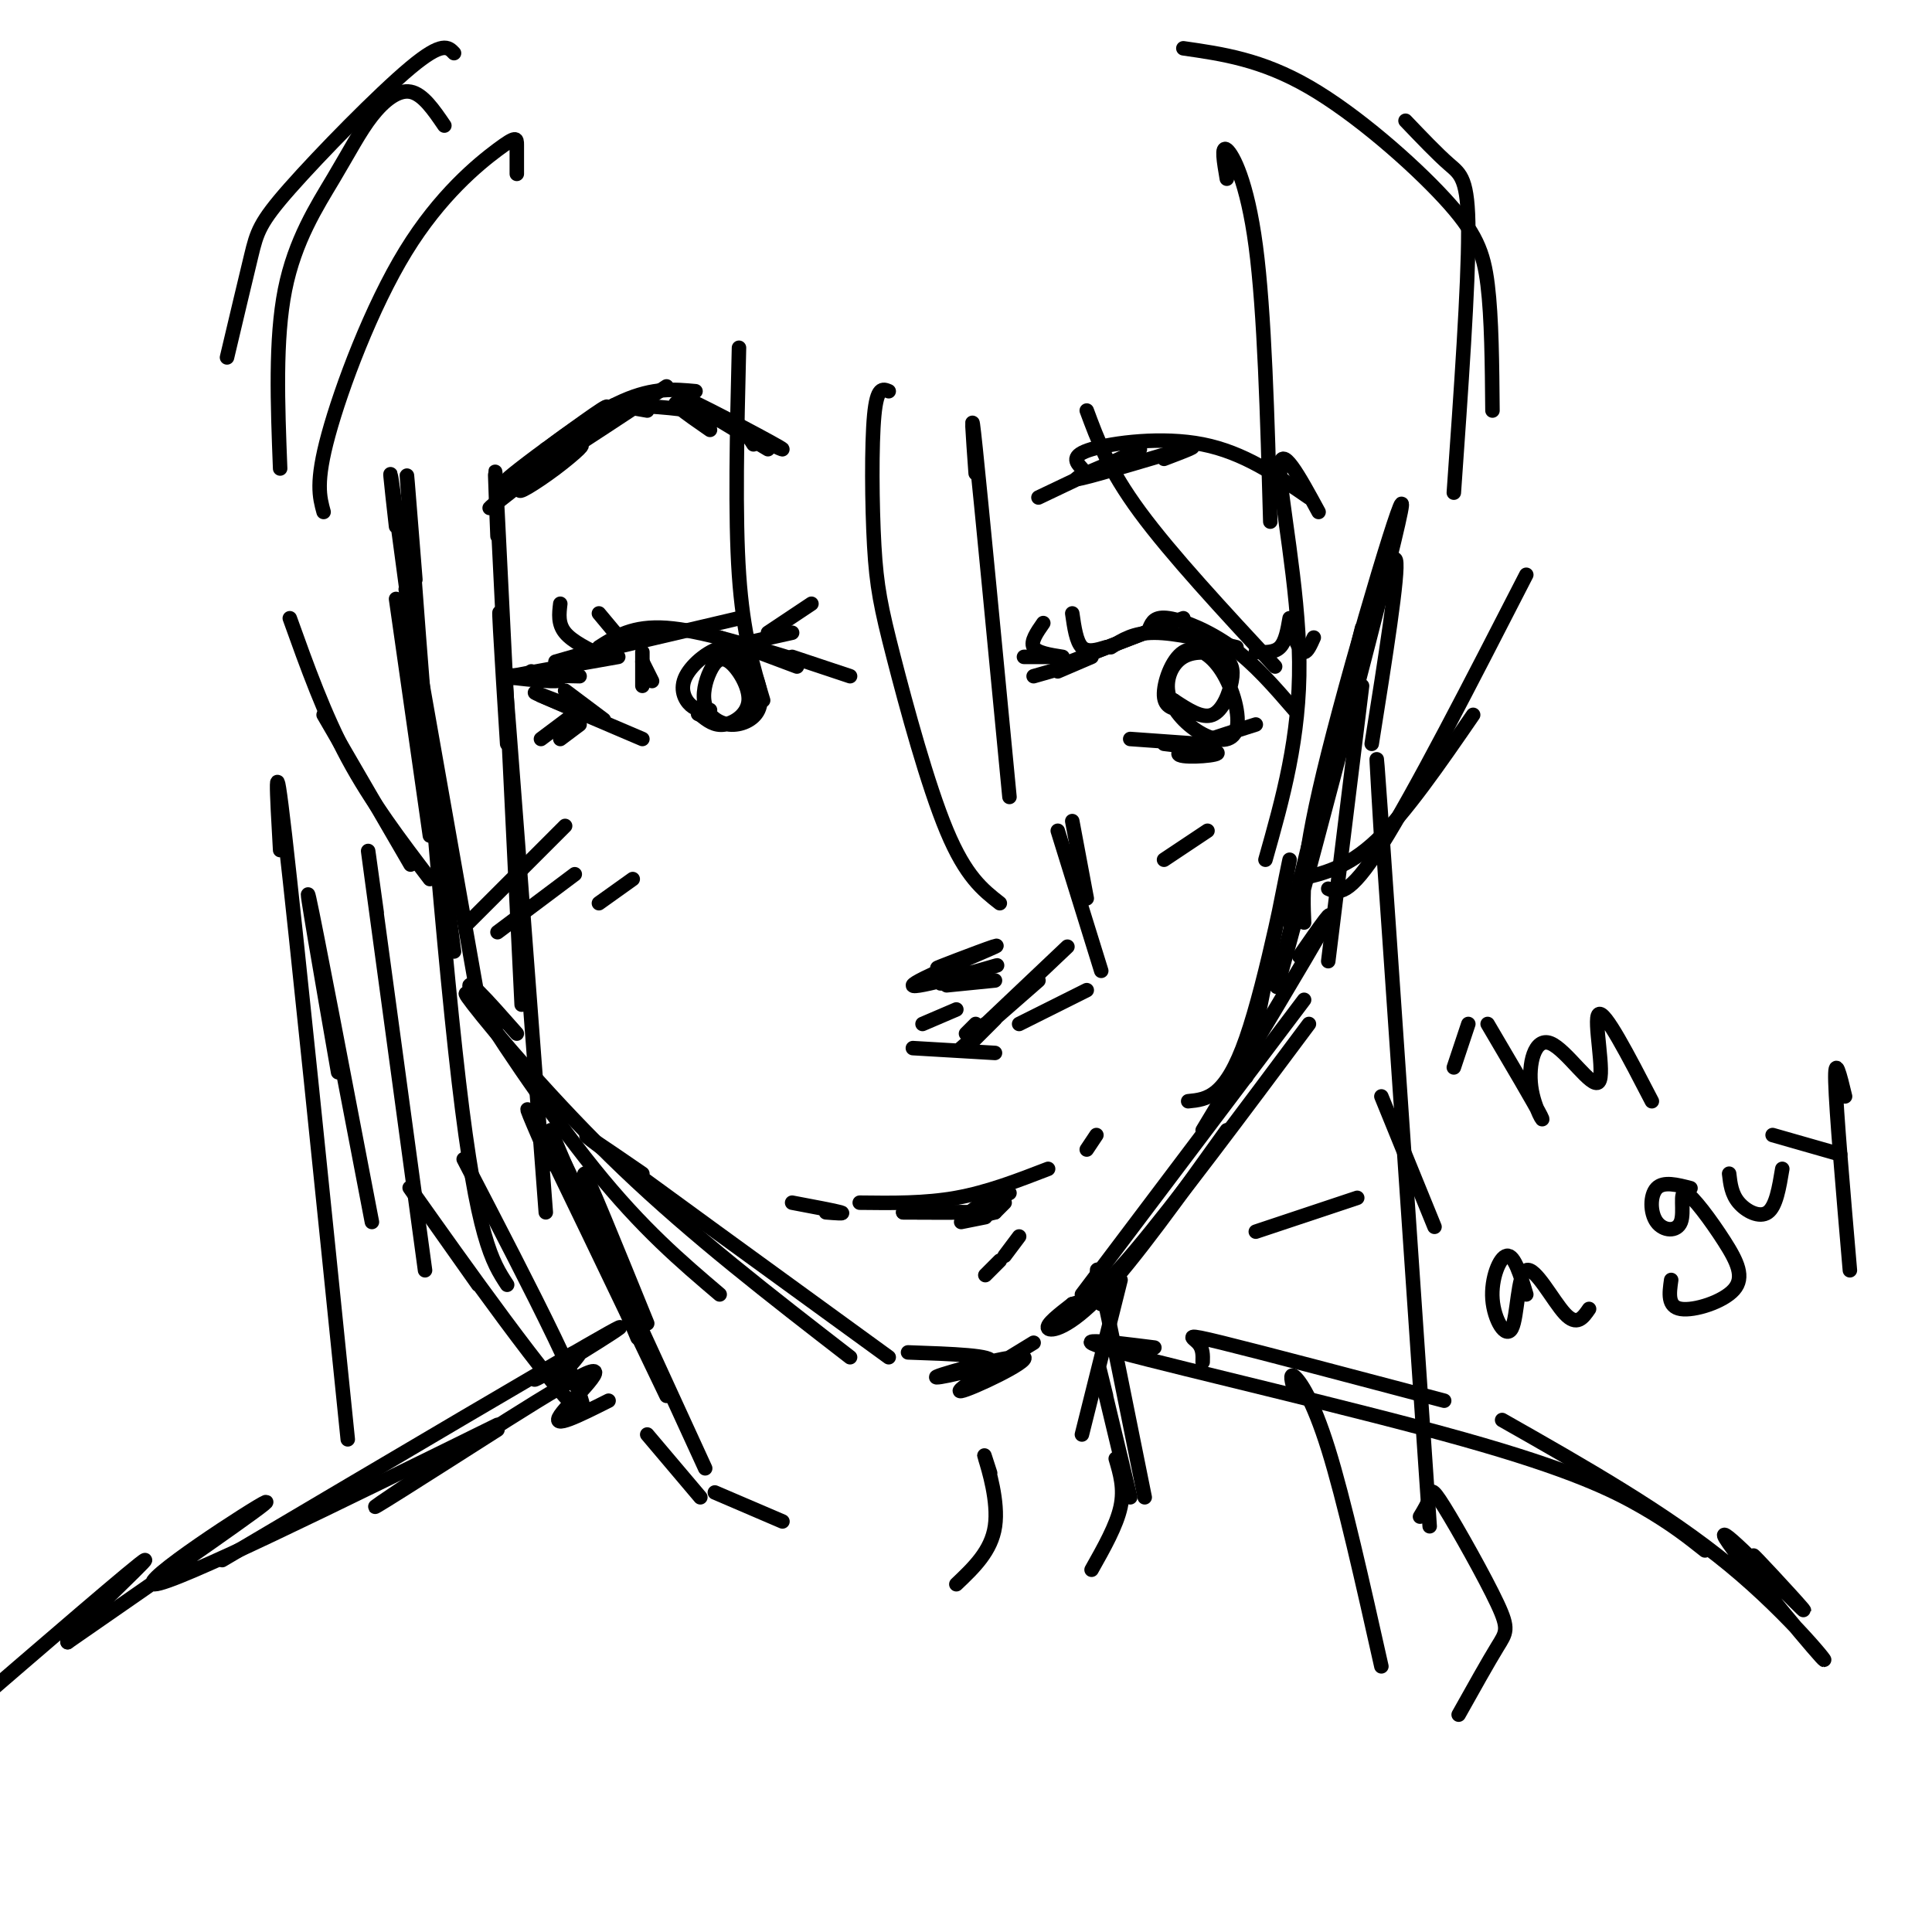 <svg viewBox='0 0 400 400' version='1.1' xmlns='http://www.w3.org/2000/svg' xmlns:xlink='http://www.w3.org/1999/xlink'><g fill='none' stroke='#000000' stroke-width='3' stroke-linecap='round' stroke-linejoin='round'><path d='M82,124c0.000,0.000 7.000,49.000 7,49'/><path d='M82,109c-1.000,-8.833 -2.000,-17.667 0,-3c2.000,14.667 7.000,52.833 12,91'/><path d='M84,122c0.000,0.000 15.000,85.000 15,85'/><path d='M107,214c-6.000,-6.800 -12.000,-13.600 -9,-8c3.000,5.600 15.000,23.600 25,36c10.000,12.400 18.000,19.200 26,26'/><path d='M103,212c-4.511,-4.600 -9.022,-9.200 -5,-4c4.022,5.200 16.578,20.200 31,34c14.422,13.800 30.711,26.400 47,39'/><path d='M133,243c-8.250,-5.667 -16.500,-11.333 -8,-5c8.500,6.333 33.750,24.667 59,43'/><path d='M188,280c9.104,0.313 18.207,0.625 17,2c-1.207,1.375 -12.726,3.812 -11,3c1.726,-0.812 16.695,-4.872 18,-4c1.305,0.872 -11.056,6.678 -13,7c-1.944,0.322 6.528,-4.839 15,-10'/><path d='M222,270c-2.756,2.133 -5.511,4.267 -5,5c0.511,0.733 4.289,0.067 11,-7c6.711,-7.067 16.356,-20.533 26,-34'/><path d='M222,270c2.417,-0.667 4.833,-1.333 13,-11c8.167,-9.667 22.083,-28.333 36,-47'/><path d='M224,268c0.000,0.000 46.000,-61.000 46,-61'/><path d='M275,199c0.000,0.000 7.000,-57.000 7,-57'/><path d='M267,191c0.000,0.000 15.000,-61.000 15,-61'/><path d='M270,191c-0.286,-6.405 -0.571,-12.810 5,-35c5.571,-22.190 17.000,-60.167 15,-50c-2.000,10.167 -17.429,68.476 -23,89c-5.571,20.524 -1.286,3.262 3,-14'/><path d='M280,140c4.167,-13.167 8.333,-26.333 9,-24c0.667,2.333 -2.167,20.167 -5,38'/><path d='M85,179c0.000,0.000 -18.000,-31.000 -18,-31'/><path d='M89,182c-6.083,-8.000 -12.167,-16.000 -17,-25c-4.833,-9.000 -8.417,-19.000 -12,-29'/><path d='M269,182c5.000,-1.167 10.000,-2.333 16,-8c6.000,-5.667 13.000,-15.833 20,-26'/><path d='M275,184c2.083,0.917 4.167,1.833 11,-9c6.833,-10.833 18.417,-33.417 30,-56'/><path d='M164,249c4.417,0.833 8.833,1.667 10,2c1.167,0.333 -0.917,0.167 -3,0'/><path d='M178,249c6.750,0.083 13.500,0.167 20,-1c6.500,-1.167 12.750,-3.583 19,-6'/><path d='M227,235c0.000,0.000 -2.000,3.000 -2,3'/><path d='M200,214c0.000,0.000 2.000,-2.000 2,-2'/><path d='M201,216c0.000,0.000 5.000,-5.000 5,-5'/><path d='M199,217c0.000,0.000 16.000,-14.000 16,-14'/><path d='M204,212c-2.417,2.333 -4.833,4.667 -2,2c2.833,-2.667 10.917,-10.333 19,-18'/><path d='M222,170c0.000,0.000 3.000,16.000 3,16'/><path d='M219,172c0.000,0.000 9.000,29.000 9,29'/><path d='M225,205c0.000,0.000 -14.000,7.000 -14,7'/><path d='M198,209c0.000,0.000 -7.000,3.000 -7,3'/><path d='M196,204c0.000,0.000 10.000,-1.000 10,-1'/><path d='M199,203c-3.080,0.535 -6.161,1.071 -3,0c3.161,-1.071 12.562,-3.748 10,-3c-2.562,0.748 -17.089,4.922 -17,4c0.089,-0.922 14.793,-6.941 17,-8c2.207,-1.059 -8.084,2.840 -11,4c-2.916,1.160 1.542,-0.420 6,-2'/><path d='M189,217c0.000,0.000 17.000,1.000 17,1'/><path d='M204,264c0.000,0.000 3.000,-3.000 3,-3'/><path d='M208,260c0.000,0.000 3.000,-4.000 3,-4'/><path d='M193,251c0.000,0.000 8.000,0.000 8,0'/><path d='M199,253c0.000,0.000 5.000,-1.000 5,-1'/><path d='M206,251c-2.000,0.500 -4.000,1.000 -4,1c0.000,0.000 2.000,-0.500 4,-1'/><path d='M206,251c0.000,0.000 2.000,-2.000 2,-2'/><path d='M209,247c-3.667,1.917 -7.333,3.833 -8,4c-0.667,0.167 1.667,-1.417 4,-3'/><path d='M187,251c0.000,0.000 12.000,0.000 12,0'/><path d='M187,251c0.000,0.000 14.000,0.000 14,0'/><path d='M190,251c0.000,0.000 7.000,0.000 7,0'/><path d='M110,139c3.556,0.956 7.111,1.911 5,2c-2.111,0.089 -9.889,-0.689 -10,-1c-0.111,-0.311 7.444,-0.156 15,0'/><path d='M110,140c-3.500,0.333 -7.000,0.667 -4,0c3.000,-0.667 12.500,-2.333 22,-4'/><path d='M115,137c0.000,0.000 14.000,-4.000 14,-4'/><path d='M123,135c-2.750,0.833 -5.500,1.667 -3,1c2.500,-0.667 10.250,-2.833 18,-5'/><path d='M124,135c-4.917,1.083 -9.833,2.167 -5,1c4.833,-1.167 19.417,-4.583 34,-8'/><path d='M124,134c3.500,-2.250 7.000,-4.500 14,-4c7.000,0.500 17.500,3.750 28,7'/><path d='M149,132c0.000,0.000 16.000,6.000 16,6'/><path d='M117,143c0.000,0.000 8.000,6.000 8,6'/><path d='M112,144c0.000,0.000 12.000,5.000 12,5'/><path d='M115,145c-3.000,-1.167 -6.000,-2.333 -3,-1c3.000,1.333 12.000,5.167 21,9'/><path d='M214,140c0.000,0.000 7.000,-2.000 7,-2'/><path d='M219,139c0.000,0.000 7.000,-3.000 7,-3'/><path d='M219,138c0.000,0.000 18.000,-7.000 18,-7'/><path d='M224,136c0.000,0.000 21.000,-8.000 21,-8'/><path d='M230,134c2.333,-1.500 4.667,-3.000 9,-3c4.333,0.000 10.667,1.500 17,3'/><path d='M238,130c0.533,-1.222 1.067,-2.444 4,-2c2.933,0.444 8.267,2.556 13,6c4.733,3.444 8.867,8.222 13,13'/><path d='M234,153c0.000,0.000 14.000,1.000 14,1'/><path d='M241,154c5.889,0.711 11.778,1.422 11,2c-0.778,0.578 -8.222,1.022 -8,0c0.222,-1.022 8.111,-3.511 16,-6'/><path d='M155,133c0.000,0.000 9.000,-2.000 9,-2'/><path d='M125,136c-3.250,-1.583 -6.500,-3.167 -8,-5c-1.500,-1.833 -1.250,-3.917 -1,-6'/><path d='M129,133c0.000,0.000 -5.000,-6.000 -5,-6'/><path d='M133,135c0.000,0.000 0.000,7.000 0,7'/><path d='M133,137c0.000,0.000 2.000,4.000 2,4'/><path d='M147,147c-1.378,0.049 -2.757,0.099 -4,-1c-1.243,-1.099 -2.351,-3.346 -1,-6c1.351,-2.654 5.159,-5.715 8,-6c2.841,-0.285 4.713,2.206 6,5c1.287,2.794 1.987,5.891 1,8c-0.987,2.109 -3.661,3.231 -6,3c-2.339,-0.231 -4.344,-1.815 -5,-4c-0.656,-2.185 0.037,-4.972 1,-7c0.963,-2.028 2.196,-3.296 4,-2c1.804,1.296 4.178,5.157 4,8c-0.178,2.843 -2.908,4.670 -5,5c-2.092,0.330 -3.546,-0.835 -5,-2'/><path d='M145,148c-0.833,-0.333 -0.417,-0.167 0,0'/><path d='M245,147c-1.936,-0.219 -3.872,-0.439 -4,-3c-0.128,-2.561 1.554,-7.465 4,-9c2.446,-1.535 5.658,0.299 8,4c2.342,3.701 3.814,9.269 3,12c-0.814,2.731 -3.914,2.624 -7,1c-3.086,-1.624 -6.156,-4.764 -7,-8c-0.844,-3.236 0.539,-6.566 3,-8c2.461,-1.434 6.000,-0.972 8,0c2.000,0.972 2.462,2.454 2,5c-0.462,2.546 -1.846,6.156 -4,7c-2.154,0.844 -5.077,-1.078 -8,-3'/><path d='M243,145c-1.333,-0.500 -0.667,-0.250 0,0'/><path d='M220,136c-2.667,-0.417 -5.333,-0.833 -6,-2c-0.667,-1.167 0.667,-3.083 2,-5'/><path d='M229,134c-1.917,0.583 -3.833,1.167 -5,0c-1.167,-1.167 -1.583,-4.083 -2,-7'/><path d='M260,135c1.917,0.083 3.833,0.167 5,-1c1.167,-1.167 1.583,-3.583 2,-6'/><path d='M268,132c0.667,1.500 1.333,3.000 2,3c0.667,0.000 1.333,-1.500 2,-3'/><path d='M105,102c-2.742,2.350 -5.484,4.700 -2,2c3.484,-2.700 13.194,-10.452 14,-11c0.806,-0.548 -7.291,6.106 -9,8c-1.709,1.894 2.970,-0.973 7,-4c4.030,-3.027 7.410,-6.213 4,-4c-3.410,2.213 -13.610,9.827 -12,8c1.610,-1.827 15.032,-13.093 18,-16c2.968,-2.907 -4.516,2.547 -12,8'/><path d='M113,93c-4.884,3.557 -11.093,8.448 -6,5c5.093,-3.448 21.486,-15.236 20,-14c-1.486,1.236 -20.853,15.496 -22,17c-1.147,1.504 15.927,-9.748 33,-21'/><path d='M117,93c-3.667,1.600 -7.333,3.200 -5,1c2.333,-2.200 10.667,-8.200 17,-11c6.333,-2.800 10.667,-2.400 15,-2'/><path d='M134,85c-2.978,-0.511 -5.956,-1.022 -3,-1c2.956,0.022 11.844,0.578 17,2c5.156,1.422 6.578,3.711 8,6'/><path d='M147,89c-5.036,-3.488 -10.071,-6.976 -5,-5c5.071,1.976 20.250,9.417 20,9c-0.250,-0.417 -15.929,-8.690 -19,-10c-3.071,-1.310 6.464,4.345 16,10'/><path d='M215,103c0.000,0.000 21.000,-10.000 21,-10'/><path d='M232,95c-5.800,2.400 -11.600,4.800 -8,4c3.600,-0.800 16.600,-4.800 21,-6c4.400,-1.200 0.200,0.400 -4,2'/><path d='M224,97c-1.222,-1.333 -2.444,-2.667 2,-4c4.444,-1.333 14.556,-2.667 23,-1c8.444,1.667 15.222,6.333 22,11'/><path d='M120,147c0.000,0.000 -8.000,6.000 -8,6'/><path d='M120,150c0.000,0.000 -4.000,3.000 -4,3'/><path d='M97,191c0.000,0.000 20.000,-20.000 20,-20'/><path d='M103,193c0.000,0.000 16.000,-12.000 16,-12'/><path d='M124,187c0.000,0.000 7.000,-5.000 7,-5'/><path d='M241,178c0.000,0.000 9.000,-6.000 9,-6'/><path d='M114,234c0.000,0.000 18.000,43.000 18,43'/><path d='M114,241c-3.500,-8.000 -7.000,-16.000 -3,-8c4.000,8.000 15.500,32.000 27,56'/><path d='M125,261c-6.250,-14.583 -12.500,-29.167 -9,-22c3.500,7.167 16.750,36.083 30,65'/><path d='M132,275c-5.667,-15.917 -11.333,-31.833 -11,-32c0.333,-0.167 6.667,15.417 13,31'/><path d='M232,265c0.000,0.000 -8.000,32.000 -8,32'/><path d='M228,270c-0.750,-5.333 -1.500,-10.667 0,-4c1.500,6.667 5.250,25.333 9,44'/><path d='M229,289c-0.917,-3.750 -1.833,-7.500 -1,-4c0.833,3.500 3.417,14.250 6,25'/><path d='M231,302c0.917,3.083 1.833,6.167 1,10c-0.833,3.833 -3.417,8.417 -6,13'/><path d='M134,297c0.000,0.000 11.000,13.000 11,13'/><path d='M148,309c0.000,0.000 14.000,6.000 14,6'/><path d='M126,290c-6.042,3.036 -12.083,6.071 -10,3c2.083,-3.071 12.292,-12.250 4,-8c-8.292,4.250 -35.083,21.929 -41,26c-5.917,4.071 9.042,-5.464 24,-15'/><path d='M103,295c-33.444,16.467 -66.889,32.933 -71,33c-4.111,0.067 21.111,-16.267 23,-17c1.889,-0.733 -19.556,14.133 -41,29'/><path d='M14,340c-1.044,-0.778 16.844,-17.222 16,-17c-0.844,0.222 -20.422,17.111 -40,34'/><path d='M116,285c2.952,-3.226 5.905,-6.452 3,-5c-2.905,1.452 -11.667,7.583 -7,5c4.667,-2.583 22.762,-13.881 14,-9c-8.762,4.881 -44.381,25.940 -80,47'/><path d='M249,282c0.044,-1.422 0.089,-2.844 -1,-4c-1.089,-1.156 -3.311,-2.044 5,0c8.311,2.044 27.156,7.022 46,12'/><path d='M239,279c-9.964,-1.250 -19.929,-2.500 -7,1c12.929,3.500 48.750,11.750 71,18c22.250,6.250 30.929,10.500 37,14c6.071,3.500 9.536,6.250 13,9'/><path d='M311,294c16.955,9.624 33.910,19.248 47,30c13.090,10.752 22.314,22.632 19,19c-3.314,-3.632 -19.167,-22.778 -20,-25c-0.833,-2.222 13.353,12.479 16,15c2.647,2.521 -6.244,-7.137 -9,-10c-2.756,-2.863 0.622,1.068 4,5'/><path d='M246,228c3.867,-0.378 7.733,-0.756 12,-13c4.267,-12.244 8.933,-36.356 9,-37c0.067,-0.644 -4.467,22.178 -9,45'/><path d='M269,198c4.167,-6.000 8.333,-12.000 5,-6c-3.333,6.000 -14.167,24.000 -25,42'/><path d='M103,111c-0.417,-10.583 -0.833,-21.167 0,-5c0.833,16.167 2.917,59.083 5,102'/><path d='M105,154c-1.167,-18.583 -2.333,-37.167 -1,-21c1.333,16.167 5.167,67.083 9,118'/><path d='M86,120c-1.311,-16.489 -2.622,-32.978 -1,-11c1.622,21.978 6.178,82.422 10,115c3.822,32.578 6.911,37.289 10,42'/><path d='M96,240c14.067,27.111 28.133,54.222 24,52c-4.133,-2.222 -26.467,-33.778 -33,-43c-6.533,-9.222 2.733,3.889 12,17'/><path d='M260,255c0.000,0.000 21.000,-7.000 21,-7'/><path d='M286,227c0.000,0.000 11.000,27.000 11,27'/><path d='M304,212c0.000,0.000 -3.000,9.000 -3,9'/><path d='M308,212c4.911,8.334 9.822,16.668 11,19c1.178,2.332 -1.378,-1.339 -2,-6c-0.622,-4.661 0.689,-10.311 4,-9c3.311,1.311 8.622,9.584 10,8c1.378,-1.584 -1.178,-13.024 0,-14c1.178,-0.976 6.089,8.512 11,18'/><path d='M316,268c-1.239,-4.101 -2.478,-8.203 -4,-8c-1.522,0.203 -3.328,4.709 -3,9c0.328,4.291 2.789,8.367 4,6c1.211,-2.367 1.172,-11.176 3,-12c1.828,-0.824 5.522,6.336 8,9c2.478,2.664 3.739,0.832 5,-1'/><path d='M350,246c-2.800,-0.727 -5.601,-1.454 -7,0c-1.399,1.454 -1.398,5.090 0,7c1.398,1.910 4.192,2.093 5,0c0.808,-2.093 -0.369,-6.461 1,-6c1.369,0.461 5.284,5.753 8,10c2.716,4.247 4.231,7.451 2,10c-2.231,2.549 -8.209,4.443 -11,4c-2.791,-0.443 -2.396,-3.221 -2,-6'/><path d='M358,243c0.244,2.111 0.489,4.222 2,6c1.511,1.778 4.289,3.222 6,2c1.711,-1.222 2.356,-5.111 3,-9'/><path d='M367,235c0.000,0.000 14.000,4.000 14,4'/><path d='M382,227c-1.083,-4.500 -2.167,-9.000 -2,-3c0.167,6.000 1.583,22.500 3,39'/><path d='M164,136c0.000,0.000 12.000,4.000 12,4'/><path d='M212,136c0.000,0.000 6.000,0.000 6,0'/><path d='M159,131c0.000,0.000 9.000,-6.000 9,-6'/><path d='M184,81c-1.217,-0.510 -2.434,-1.021 -3,5c-0.566,6.021 -0.482,18.573 0,27c0.482,8.427 1.360,12.730 4,23c2.640,10.270 7.040,26.506 11,36c3.960,9.494 7.480,12.247 11,15'/><path d='M202,98c-0.583,-8.083 -1.167,-16.167 0,-5c1.167,11.167 4.083,41.583 7,72'/><path d='M273,106c-3.978,-7.333 -7.956,-14.667 -8,-9c-0.044,5.667 3.844,24.333 4,40c0.156,15.667 -3.422,28.333 -7,41'/><path d='M94,11c-1.185,-1.268 -2.369,-2.536 -9,3c-6.631,5.536 -18.708,17.875 -25,25c-6.292,7.125 -6.798,9.036 -8,14c-1.202,4.964 -3.101,12.982 -5,21'/><path d='M107,36c0.003,-2.290 0.006,-4.581 0,-6c-0.006,-1.419 -0.022,-1.968 -4,1c-3.978,2.968 -11.917,9.453 -19,21c-7.083,11.547 -13.309,28.156 -16,38c-2.691,9.844 -1.845,12.922 -1,16'/><path d='M92,26c-2.217,-3.255 -4.434,-6.510 -7,-7c-2.566,-0.490 -5.482,1.786 -8,5c-2.518,3.214 -4.640,7.365 -8,13c-3.360,5.635 -7.960,12.753 -10,23c-2.040,10.247 -1.520,23.624 -1,37'/><path d='M78,189c-1.333,-9.667 -2.667,-19.333 -1,-7c1.667,12.333 6.333,46.667 11,81'/><path d='M70,222c-3.583,-20.583 -7.167,-41.167 -6,-36c1.167,5.167 7.083,36.083 13,67'/><path d='M58,176c-0.667,-11.667 -1.333,-23.333 1,-3c2.333,20.333 7.667,72.667 13,125'/><path d='M153,72c-0.417,17.417 -0.833,34.833 0,47c0.833,12.167 2.917,19.083 5,26'/><path d='M245,10c8.083,1.161 16.167,2.321 26,8c9.833,5.679 21.417,15.875 28,23c6.583,7.125 8.167,11.179 9,18c0.833,6.821 0.917,16.411 1,26'/><path d='M291,25c3.289,3.444 6.578,6.889 9,9c2.422,2.111 3.978,2.889 4,14c0.022,11.111 -1.489,32.556 -3,54'/><path d='M254,37c-0.600,-3.489 -1.200,-6.978 0,-6c1.200,0.978 4.200,6.422 6,20c1.800,13.578 2.400,35.289 3,57'/><path d='M286,174c-0.833,-13.833 -1.667,-27.667 0,-4c1.667,23.667 5.833,84.833 10,146'/><path d='M294,314c0.826,-1.360 1.652,-2.721 2,-4c0.348,-1.279 0.217,-2.477 3,2c2.783,4.477 8.480,14.628 11,20c2.520,5.372 1.863,5.963 0,9c-1.863,3.037 -4.931,8.518 -8,14'/><path d='M268,288c-0.533,-1.933 -1.067,-3.867 0,-3c1.067,0.867 3.733,4.533 7,15c3.267,10.467 7.133,27.733 11,45'/><path d='M225,85c2.250,6.083 4.500,12.167 11,21c6.500,8.833 17.250,20.417 28,32'/><path d='M205,305c-0.822,-2.556 -1.644,-5.111 -1,-3c0.644,2.111 2.756,8.889 2,14c-0.756,5.111 -4.378,8.556 -8,12'/></g>
</svg>